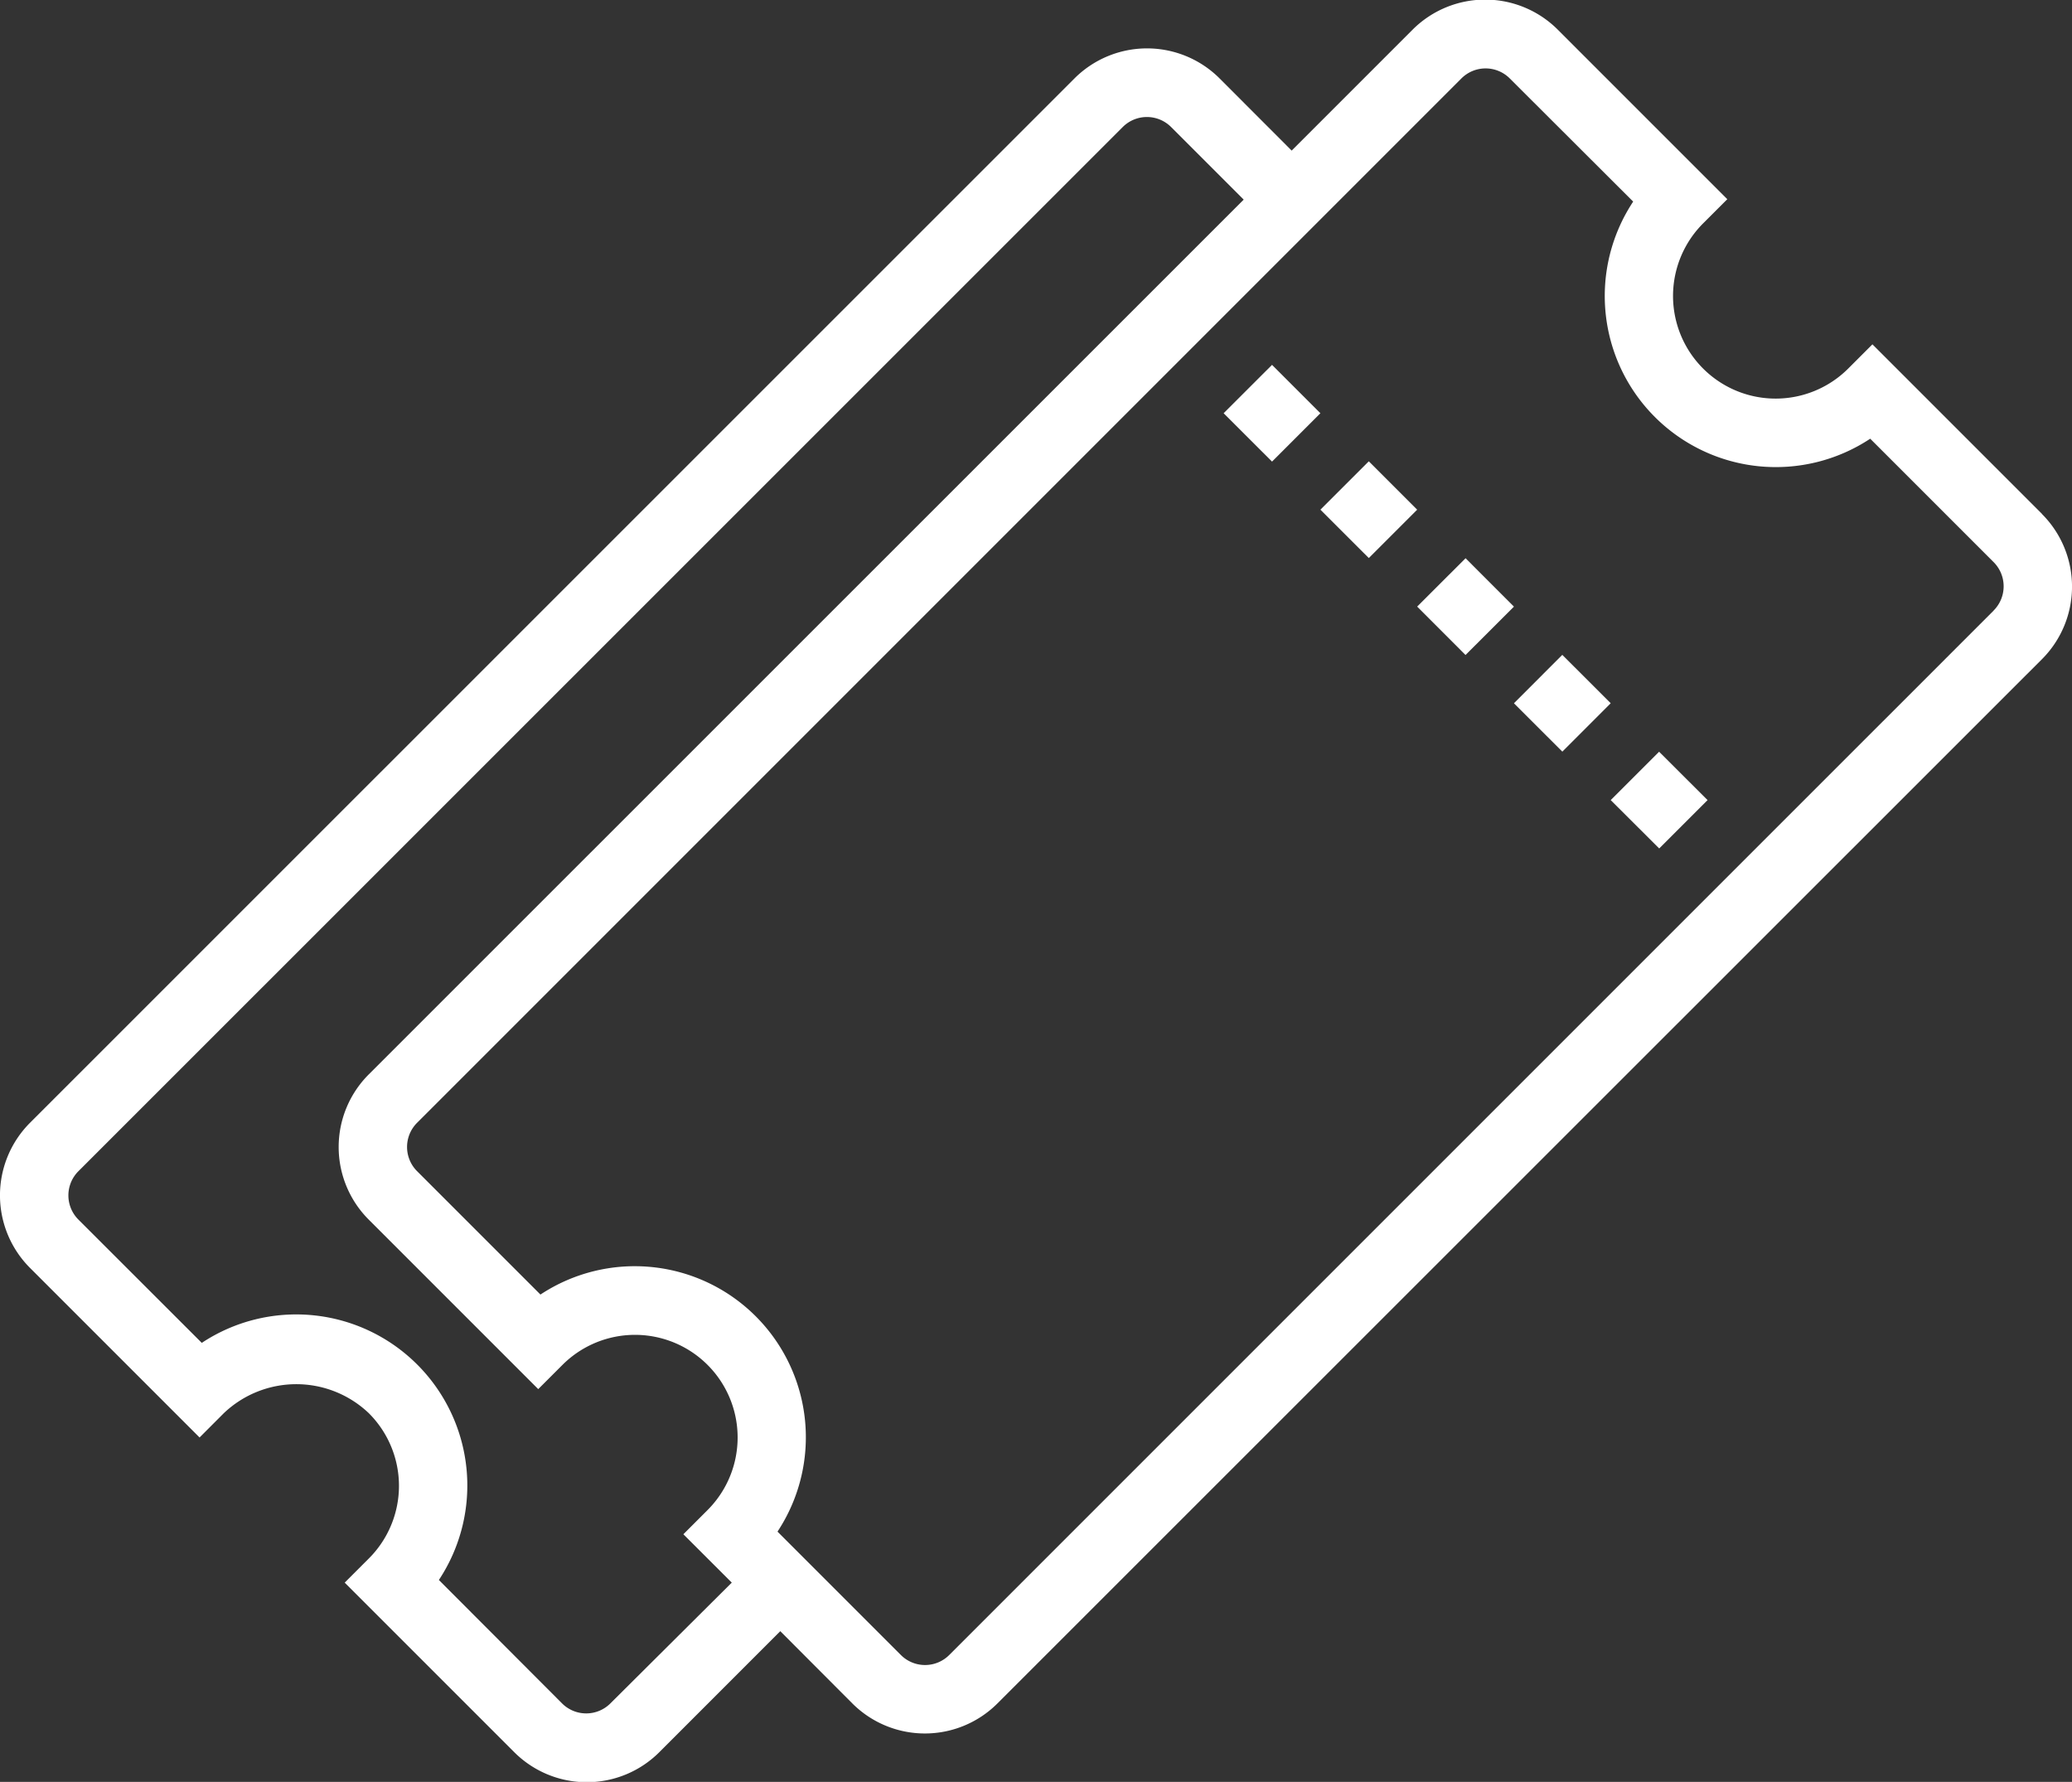 <svg xmlns="http://www.w3.org/2000/svg" width="44.001" height="37.838" viewBox="0 0 44.001 37.838">
  <rect x="0" y="0" width="44.001" height="37.838" fill="#333333" stroke="none"/>
  <g id="Groupe_5" data-name="Groupe 5" transform="translate(0 -34.502)">
    <path id="Tracé_8" data-name="Tracé 8" d="M331.04,165.9l1.028-1.027,1.027,1.028-1.028,1.027Z" transform="translate(-300.945 -118.517)" fill="#fff"/>
    <path id="Tracé_9" data-name="Tracé 9" d="M308.428,143.287l1.028-1.027,1.027,1.027-1.027,1.027Z" transform="translate(-280.388 -97.962)" fill="#fff"/>
    <path id="Tracé_10" data-name="Tracé 10" d="M285.829,120.7l1.028-1.027,1.027,1.027-1.027,1.027Z" transform="translate(-259.844 -77.423)" fill="#fff"/>
    <path id="Tracé_11" data-name="Tracé 11" d="M376.243,211.1l1.028-1.027L378.3,211.1l-1.027,1.027Z" transform="translate(-342.038 -159.608)" fill="#fff"/>
    <path id="Tracé_12" data-name="Tracé 12" d="M353.639,188.491l1.027-1.028,1.028,1.027-1.027,1.028Z" transform="translate(-321.489 -139.055)" fill="#fff"/>
    <path id="Tracé_13" data-name="Tracé 13" d="M43.363,45.414l-3.6-3.6-.514.514a2.179,2.179,0,1,1-3.082-3.082l.514-.514-3.6-3.6a2.18,2.18,0,0,0-3.083,0l-2.568,2.568L25.9,36.168a2.18,2.18,0,0,0-3.083,0L.638,58.344a2.18,2.18,0,0,0,0,3.083l3.6,3.6.513-.514a2.232,2.232,0,0,1,3.083,0,2.179,2.179,0,0,1,0,3.082l-.514.514,3.6,3.6a2.179,2.179,0,0,0,3.082,0l2.568-2.569L18.1,70.674a2.179,2.179,0,0,0,3.082,0L43.363,48.5a2.18,2.18,0,0,0,0-3.083Zm-30.4,25.259a.726.726,0,0,1-1.028,0L9.32,68.053a3.633,3.633,0,0,0-5.035-5.035L1.665,60.4a.726.726,0,0,1,0-1.027L23.842,37.2a.726.726,0,0,1,1.028,0l1.541,1.541L7.83,57.318a2.18,2.18,0,0,0,0,3.082l3.6,3.6.514-.514a2.179,2.179,0,1,1,3.082,3.082l-.514.514,1.028,1.027Zm29.369-23.2L20.158,69.646a.726.726,0,0,1-1.027,0l-2.62-2.62a3.633,3.633,0,0,0-5.034-5.034l-2.62-2.62a.726.726,0,0,1,0-1.027L31.034,36.168a.726.726,0,0,1,1.028,0l2.62,2.615a3.633,3.633,0,0,0,5.034,5.035l2.621,2.621a.727.727,0,0,1,0,1.027Z" transform="translate(0)" fill="#fff"/>
  </g>
</svg>
